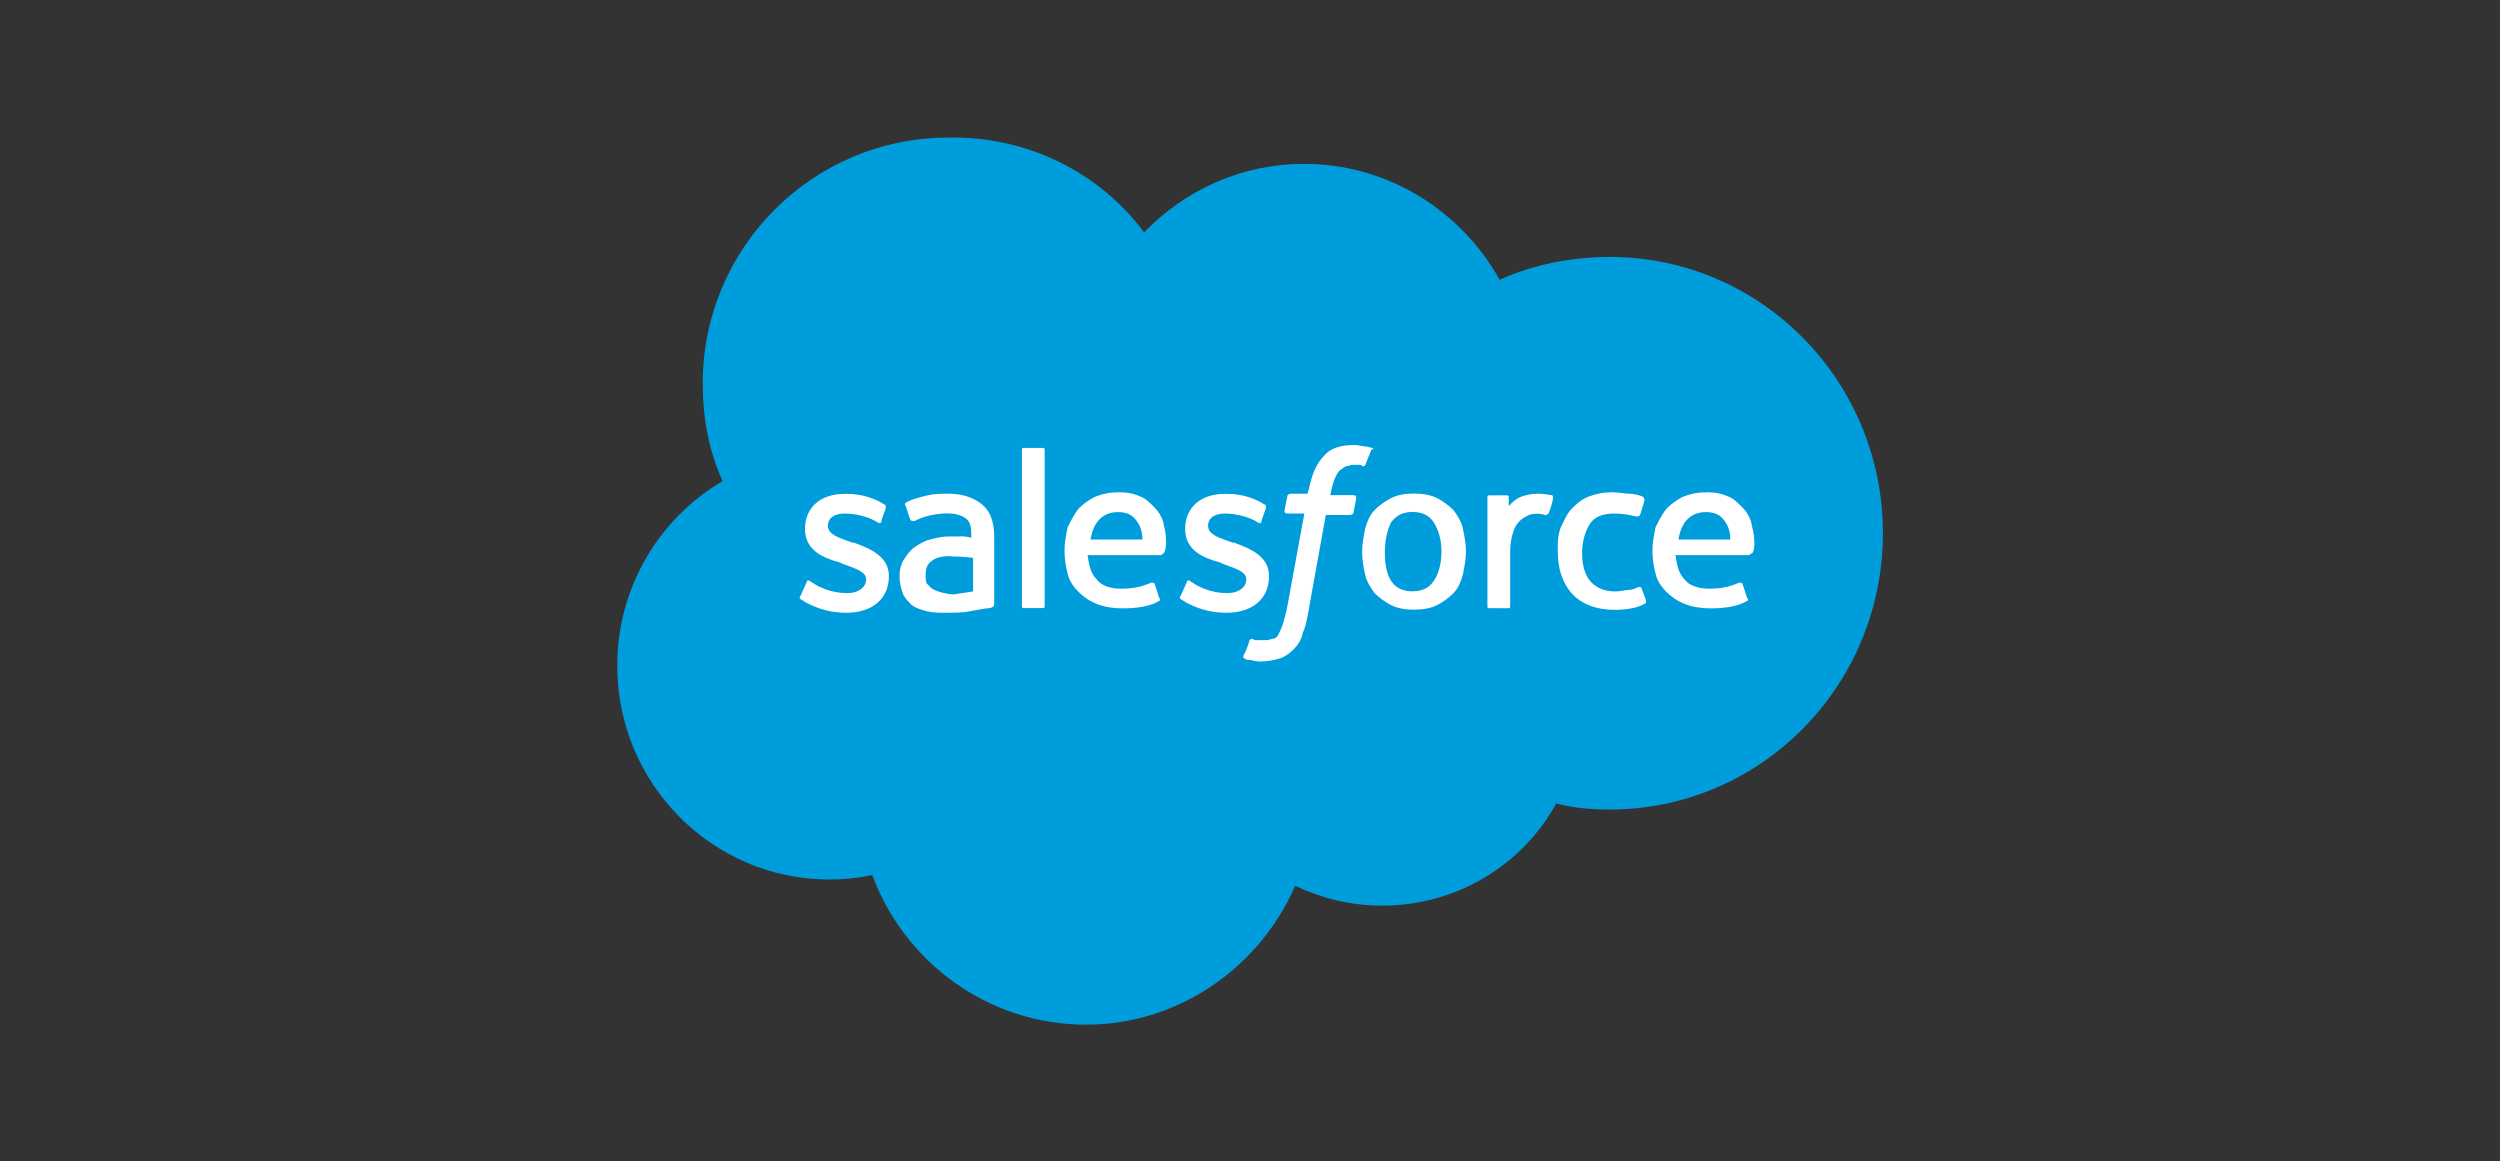 <?xml version="1.0" encoding="UTF-8"?> <svg xmlns="http://www.w3.org/2000/svg" id="a" data-name="Layer 1" viewBox="0 0 155 72"><rect x="0" y="0" width="155" height="72" fill="#333333" stroke="none"/><path d="M70.92,14.42c2.56-2.65,6.06-4.26,9.94-4.26,5.21,0,9.75,2.93,12.12,7.19,2.08-.95,4.45-1.42,6.82-1.42,9.37,0,16.94,7.67,16.94,17.13s-7.57,17.13-16.94,17.13c-1.14,0-2.27-.09-3.31-.38-2.08,3.79-6.15,6.34-10.79,6.34-1.99,0-3.79-.47-5.4-1.23-2.18,5.02-7.19,8.61-12.97,8.61-6.06,0-11.26-3.88-13.25-9.28-.85,.19-1.8,.28-2.65,.28-7.29,0-13.16-5.96-13.16-13.25,0-4.92,2.65-9.18,6.53-11.45-.85-1.89-1.23-3.88-1.23-6.06,0-8.42,6.82-15.24,15.24-15.24,4.92-.09,9.37,2.18,12.12,5.87Z" fill="#009ddc"></path><path d="M49.62,36.95c-.09,.09,0,.19,0,.19,.19,.09,.28,.19,.47,.28,.76,.38,1.51,.57,2.37,.57,1.61,0,2.65-.85,2.65-2.27,0-1.23-1.14-1.7-2.18-2.08h-.09c-.76-.28-1.51-.47-1.51-1.04,0-.47,.38-.76,1.04-.76s1.51,.19,2.08,.57c0,0,.19,.09,.19-.09,0-.09,.28-.76,.28-.85s0-.19-.09-.19c-.57-.38-1.42-.66-2.27-.66h-.19c-1.51,0-2.46,.85-2.46,2.18s1.14,1.8,2.18,2.08l.19,.09c.76,.28,1.42,.47,1.42,.95s-.47,.85-1.14,.85c-.28,0-1.14,0-2.08-.57-.09-.09-.19-.09-.28-.19,0,0-.19-.09-.19,.09l-.38,.85Z" fill="#fff"></path><path d="M73.19,36.95c-.09,.09,0,.19,0,.19,.19,.09,.28,.19,.47,.28,.76,.38,1.51,.57,2.37,.57,1.61,0,2.65-.85,2.65-2.27,0-1.23-1.14-1.7-2.18-2.08h-.09c-.76-.28-1.51-.47-1.51-1.04,0-.47,.38-.76,1.04-.76s1.51,.19,2.08,.57c0,0,.19,.09,.19-.09,0-.09,.28-.76,.28-.85s0-.19-.09-.19c-.57-.38-1.42-.66-2.27-.66h-.19c-1.51,0-2.46,.85-2.46,2.18s1.14,1.8,2.18,2.08l.19,.09c.76,.28,1.42,.47,1.42,.95s-.47,.85-1.14,.85c-.28,0-1.14,0-2.08-.57-.09-.09-.19-.09-.28-.19,0,0-.19-.09-.19,.09l-.38,.85Z" fill="#fff"></path><path d="M90.7,32.78c-.09-.47-.38-.85-.57-1.14-.28-.28-.66-.57-1.04-.76-.38-.19-.85-.28-1.42-.28s-1.04,.09-1.42,.28c-.38,.19-.76,.47-1.04,.76-.28,.28-.47,.76-.57,1.14-.09,.47-.19,.95-.19,1.42s.09,1.04,.19,1.42c.09,.47,.38,.85,.57,1.14,.28,.28,.66,.57,1.04,.76,.38,.19,.85,.28,1.42,.28s1.04-.09,1.42-.28c.38-.19,.76-.47,1.04-.76,.28-.28,.47-.76,.57-1.14,.09-.47,.19-.95,.19-1.42s-.09-.95-.19-1.42Zm-1.33,1.42c0,.76-.19,1.42-.47,1.8-.28,.47-.76,.66-1.33,.66s-1.04-.19-1.33-.66c-.28-.47-.38-1.04-.38-1.8s.19-1.42,.38-1.8c.28-.38,.66-.66,1.33-.66,.57,0,1.04,.19,1.33,.66s.47,1.04,.47,1.8Z" fill="#fff"></path><path d="M101.78,36.48c0-.09-.19-.09-.19-.09-.19,.09-.38,.19-.66,.19-.19,0-.47,.09-.76,.09-.66,0-1.14-.19-1.51-.57-.38-.38-.57-1.04-.57-1.8s.19-1.33,.47-1.8c.28-.47,.85-.66,1.51-.66,.57,0,.95,.09,1.42,.19,0,0,.09,0,.19-.09,.09-.28,.19-.57,.28-.95,0-.09-.09-.19-.09-.19-.19-.09-.57-.19-.85-.19s-.66-.09-1.04-.09c-.57,0-1.04,.09-1.51,.28-.47,.19-.76,.47-1.04,.76-.28,.28-.47,.76-.66,1.14-.19,.47-.19,.95-.19,1.42,0,1.14,.28,1.99,.85,2.65,.57,.66,1.51,1.04,2.65,1.04,.66,0,1.42-.09,1.89-.38,0,0,.09,0,.09-.19l-.28-.76Z" fill="#fff" fill-rule="evenodd"></path><path d="M108.6,32.5c-.09-.47-.38-.85-.57-1.04-.28-.28-.57-.57-.85-.66-.38-.19-.85-.28-1.33-.28-.57,0-1.04,.09-1.51,.28-.38,.19-.76,.47-1.04,.76-.28,.38-.47,.76-.66,1.14-.09,.47-.19,.95-.19,1.42,0,.57,.09,1.04,.19,1.42,.09,.47,.38,.85,.66,1.14,.28,.28,.66,.57,1.14,.76,.47,.19,1.04,.28,1.61,.28,1.33,0,1.99-.28,2.27-.47,.09,0,.09-.09,0-.19l-.28-.85c0-.09-.19-.09-.19-.09-.28,.09-.76,.38-1.89,.38-.66,0-1.23-.19-1.51-.57-.38-.38-.47-.85-.57-1.51h4.54s.09,0,.09-.09c.28,.09,.38-.76,.09-1.8Zm-4.54,.95c.09-.47,.19-.76,.38-1.04,.28-.38,.66-.66,1.33-.66,.57,0,.95,.19,1.23,.66,.19,.28,.28,.66,.28,1.04h-3.22Z" fill="#fff" fill-rule="evenodd"></path><path d="M72.15,32.5c-.09-.47-.38-.85-.57-1.04-.28-.28-.57-.57-.85-.66-.38-.19-.85-.28-1.33-.28-.57,0-1.04,.09-1.51,.28-.38,.19-.76,.47-1.04,.76-.28,.38-.47,.76-.66,1.14-.09,.47-.19,.95-.19,1.42,0,.57,.09,1.04,.19,1.42,.09,.47,.38,.85,.66,1.14,.28,.28,.66,.57,1.14,.76,.47,.19,1.04,.28,1.61,.28,1.33,0,1.99-.28,2.27-.47,.09,0,.09-.09,0-.19l-.28-.85c0-.09-.19-.09-.19-.09-.28,.09-.76,.38-1.89,.38-.66,0-1.23-.19-1.51-.57-.38-.38-.47-.85-.57-1.51h4.54s.09,0,.09-.09c.19,.09,.38-.76,.09-1.8Zm-4.54,.95c.09-.47,.19-.76,.38-1.04,.28-.38,.66-.66,1.33-.66,.57,0,.95,.19,1.23,.66,.19,.28,.28,.66,.28,1.04h-3.22Z" fill="#fff" fill-rule="evenodd"></path><path d="M59.56,33.26h-.76c-.38,0-.76,.09-1.14,.19-.38,.09-.66,.28-.95,.47-.28,.19-.47,.47-.66,.76s-.28,.66-.28,1.04,.09,.76,.19,1.04c.09,.28,.38,.57,.57,.76,.28,.19,.57,.28,.95,.38,.38,.09,.76,.09,1.23,.09s.95,0,1.42-.09c.47-.09,1.04-.19,1.14-.19,.19,0,.28-.09,.28-.09,.09,0,.09-.19,.09-.19v-4.17c0-.95-.28-1.61-.76-1.99-.47-.38-1.14-.66-2.08-.66-.38,0-.85,0-1.23,.09,0,0-.95,.19-1.42,.47,0,0-.09,.09,0,.19l.28,.85c0,.09,.19,.09,.19,.09h.09c.85-.47,1.99-.47,1.99-.47,.47,0,.85,.09,1.14,.28,.28,.19,.38,.47,.38,1.04v.19c-.28-.09-.66-.09-.66-.09Zm-1.8,3.22q-.19-.19-.28-.28c-.09-.09-.09-.38-.09-.57,0-.38,.09-.66,.38-.85,0,0,.38-.38,1.33-.28,.66,0,1.23,.09,1.23,.09v2.08s-.57,.09-1.23,.19c-.95-.09-1.33-.38-1.33-.38Z" fill="#fff"></path><path d="M96.29,30.89c0-.09,0-.19-.09-.19s-.47-.09-.76-.09c-.57,0-.85,.09-1.14,.19-.28,.09-.57,.38-.76,.57v-.57c0-.09-.09-.09-.09-.09h-1.14c-.09,0-.09,.09-.09,.09v6.82c0,.09,.09,.09,.09,.09h1.23c.09,0,.09-.09,.09-.09v-3.41c0-.47,.09-.95,.19-1.23,.09-.28,.19-.47,.38-.66,.19-.19,.38-.28,.57-.38,.19-.09,.47-.09,.57-.09,.28,0,.47,.09,.47,.09q.09,0,.19-.09c.09-.19,.28-.76,.28-.95Z" fill="#fff" fill-rule="evenodd"></path><path d="M85.12,27.77c-.19,0-.28-.09-.47-.09s-.38-.09-.66-.09c-.85,0-1.51,.19-1.89,.66-.47,.47-.76,1.14-.95,2.08l-.09,.28h-1.04s-.09,0-.19,.09l-.19,.95c0,.09,0,.19,.19,.19h1.04l-1.04,5.68c-.09,.47-.19,.85-.28,1.14-.09,.28-.19,.47-.28,.66-.09,.19-.19,.28-.38,.28-.19,.09-.38,.09-.57,.09h-.38c-.09,0-.19,0-.28-.09,0,0-.09,0-.19,.09,0,.09-.28,.85-.38,.95,0,.09,0,.19,.09,.19,.09,.09,.19,.09,.38,.09,.28,.09,.47,.09,.66,.09,.38,0,.76-.09,1.14-.19,.28-.09,.57-.28,.85-.57,.28-.28,.47-.57,.57-1.04,.19-.38,.28-.95,.38-1.51l1.04-5.77h1.51s.09,0,.19-.09l.19-.95c0-.09,0-.19-.19-.19h-1.42s.09-.57,.28-1.04c.09-.19,.19-.38,.28-.47,.09-.09,.28-.19,.38-.28,.19,0,.28-.09,.47-.09h.38q.19,0,.19,.09,.19,0,.19-.09l.38-.95c.19,0,.09-.09,.09-.09Z" fill="#fff" fill-rule="evenodd"></path><path d="M64.77,37.61c0,.09-.09,.09-.09,.09h-1.23c-.09,0-.09-.09-.09-.09v-9.75c0-.09,.09-.09,.09-.09h1.23c.09,0,.09,.09,.09,.09v9.75Z" fill="#fff" fill-rule="evenodd"></path></svg> 